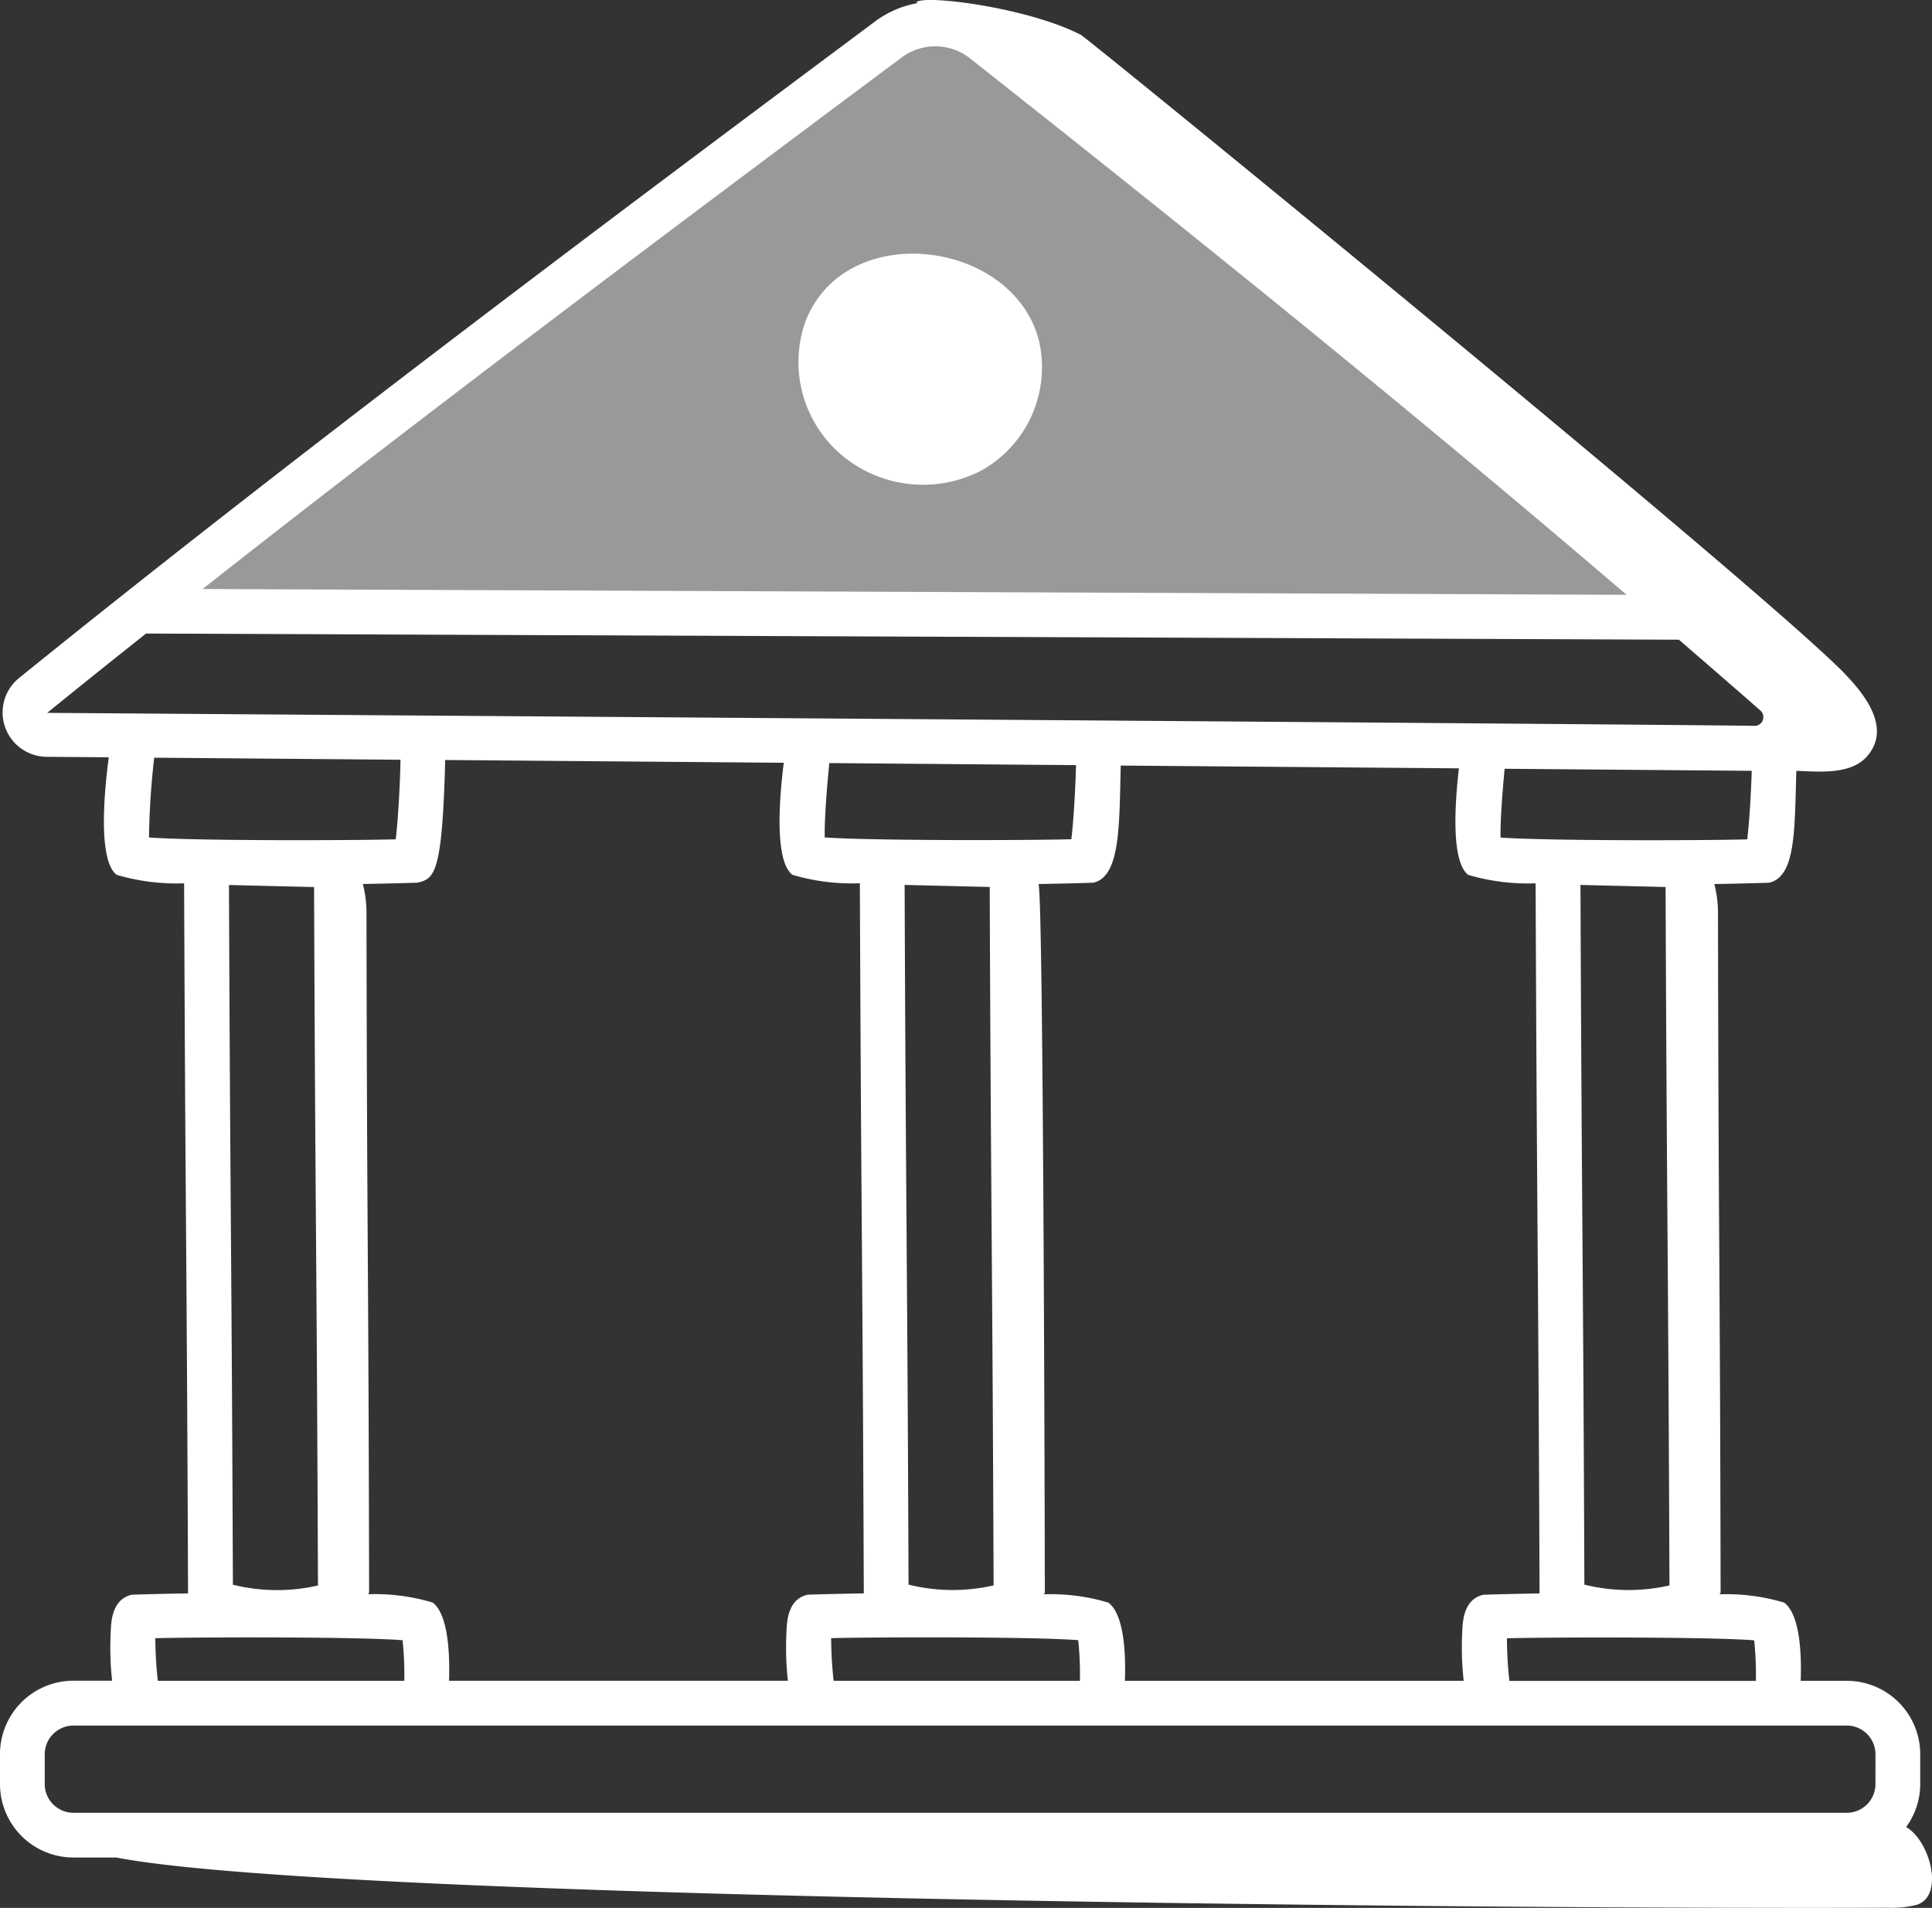 <svg id="Group_3323" data-name="Group 3323" xmlns="http://www.w3.org/2000/svg" xmlns:xlink="http://www.w3.org/1999/xlink" width="94.137" height="92.965" viewBox="0 0 94.137 92.965">
  <rect x="0" y="0" width="94.137" height="92.965" fill="#333333" stroke="none"/>
  <defs>
    <clipPath id="clip-path">
      <rect id="Rectangle_1620" data-name="Rectangle 1620" width="94.137" height="92.965" fill="none"/>
    </clipPath>
    <clipPath id="clip-path-3">
      <rect id="Rectangle_1618" data-name="Rectangle 1618" width="76.722" height="28.578" fill="none"/>
    </clipPath>
  </defs>
  <g id="Group_3322" data-name="Group 3322" clip-path="url(#clip-path)">
    <g id="Group_3321" data-name="Group 3321">
      <g id="Group_3320" data-name="Group 3320" clip-path="url(#clip-path)">
        <g id="Group_3319" data-name="Group 3319" transform="translate(7.147 1.222)" opacity="0.5">
          <g id="Group_3318" data-name="Group 3318">
            <g id="Group_3317" data-name="Group 3317" clip-path="url(#clip-path-3)">
              <path id="Path_36607" data-name="Path 36607" d="M66.634,4.747,27.758,33.068l76.722.257Z" transform="translate(-27.758 -4.747)" fill="#fff"/>
            </g>
          </g>
        </g>
        <path id="Path_36608" data-name="Path 36608" d="M92.875,89.025a3.539,3.539,0,0,0,.688-2.09V85.473A3.578,3.578,0,0,0,89.989,81.9h-2.25c.045-1.255-.02-3.209-.8-3.809a9.745,9.745,0,0,0-3.154-.406c.016-.025.037-.054.052-.077-.03-16.761-.1-16.318-.128-33.079a5.646,5.646,0,0,0-.178-1.452c1.556-.028,2.648-.062,2.678-.067,1.3-.308,1.228-2.585,1.319-5.45,1.166.045,2.711.2,3.494-.764,1.132-1.39-.194-3.03-1.337-4.173C84.747,27.752,53,1.871,52.667,1.7,50.1.367,45-.279,44.64.113c.026.011.051.026.077.038a4.865,4.865,0,0,0-2.066.884C32.435,8.66,15.254,21.445.919,33.045A2.16,2.16,0,0,0,2.3,36.876l3,.025c-.229,1.729-.529,5.024.384,5.726a10.228,10.228,0,0,0,3.287.413c.065,16.8.13,17.815.192,34.6-1.595.027-2.719.061-2.75.067-.966.228-1,1.319-1.02,1.842a14.873,14.873,0,0,0,.07,2.346H3.574A3.578,3.578,0,0,0,0,85.473v1.462a3.578,3.578,0,0,0,3.574,3.574H5.663c10.665,2.071,68.432,2.52,86.31,2.448a5.011,5.011,0,0,0,1.406-.138c1.383-.418.67-3.116-.5-3.794m-7.406-9.1a16.459,16.459,0,0,1,.083,1.979H73.545a19.7,19.7,0,0,1-.12-2.078c2.488-.056,9.969-.067,12.043.1M71.323,81.9H54.811c.045-1.255-.02-3.209-.8-3.809a9.768,9.768,0,0,0-3.154-.407l.053-.076c0-.147-.056-33.627-.306-34.532,1.555-.028,2.647-.062,2.677-.067,1.311-.309,1.253-2.775,1.327-5.706l16.478.135c-.209,1.8-.375,4.555.451,5.19a10.226,10.226,0,0,0,3.286.413c.065,16.8.13,17.814.192,34.6-1.594.028-2.718.062-2.749.068-.968.228-1,1.324-1.02,1.851a14.712,14.712,0,0,0,.072,2.337m-32.929,0H21.879c.042-1.259-.027-3.218-.792-3.809a9.738,9.738,0,0,0-3.154-.406c.016-.024.037-.053.052-.077-.03-16.761-.1-16.318-.128-33.079a5.645,5.645,0,0,0-.177-1.452c1.555-.028,2.647-.062,2.677-.067.8-.189,1.155-.472,1.314-5.221.009-.286.016-.529.018-.754l16.5.135c-.224,1.778-.453,4.785.421,5.459a10.228,10.228,0,0,0,3.287.413c.065,16.833.129,17.629.192,34.6-1.594.028-2.72.062-2.75.068-.966.228-1,1.319-1.02,1.842a14.741,14.741,0,0,0,.071,2.346m1.795-41.094c-.02-.878.114-2.542.225-3.619l12.018.1c-.023,1-.112,2.7-.227,3.612-2.374.058-9.786.071-12.016-.09m8.229,36.446a8.941,8.941,0,0,1-4.145-.037c-.062-16.534-.129-17.781-.191-34.094l4.146.1c.062,16.382.128,17.544.19,34.031m4.124,2.669a16.629,16.629,0,0,1,.081,1.979H40.618a20.008,20.008,0,0,1-.12-2.078c2.489-.056,9.969-.069,12.044.1m24.468-36.8,4.146.1c.062,16.192.126,17.4.189,34.031a8.942,8.942,0,0,1-4.146-.037c-.062-16.452-.129-18.011-.19-34.094M85.132,40.9c-2.372.059-9.785.073-12.017-.09-.018-.809.093-2.281.2-3.351l12.039.1c-.032,1.018-.115,2.5-.221,3.343M43.956,2.784a2.739,2.739,0,0,1,3.287.042C57.285,10.761,68.026,19.37,79.257,28.983L9.872,28.7C20.421,20.394,31.665,11.956,43.956,2.784M2.293,34.74Q4.682,32.8,7.119,30.87l74.686.3c1.321,1.142,2.643,2.285,3.976,3.456a.428.428,0,0,1-.327.742H85.45c-2.678-.063-80.481-.612-83.157-.633M7.26,40.806a38.093,38.093,0,0,1,.254-3.887l12,.1c-.013.94-.107,2.875-.233,3.879-2.372.059-9.786.073-12.017-.09m8.23,36.446a8.942,8.942,0,0,1-4.146-.037c-.063-16.452-.13-18.011-.191-34.094l4.146.1c.064,16.558.125,17.187.19,34.031m4.123,2.669A16.477,16.477,0,0,1,19.7,81.9H7.689a19.93,19.93,0,0,1-.121-2.078c2.489-.056,9.971-.069,12.044.1m71.77,7.015a1.4,1.4,0,0,1-1.394,1.393H3.574A1.4,1.4,0,0,1,2.18,86.935V85.473A1.4,1.4,0,0,1,3.574,84.08H89.989a1.4,1.4,0,0,1,1.394,1.393Z" transform="translate(0 0)" fill="#fff"/>
        <path id="Path_36609" data-name="Path 36609" d="M162.78,52.194c-1.322-4.919-9.491-5.885-11.384-.831a5.927,5.927,0,0,0,1.752,6.43,6.155,6.155,0,0,0,6.867.766,5.759,5.759,0,0,0,2.765-6.365" transform="translate(-112.17 -35.648)" fill="#fff"/>
      </g>
    </g>
  </g>
</svg>
